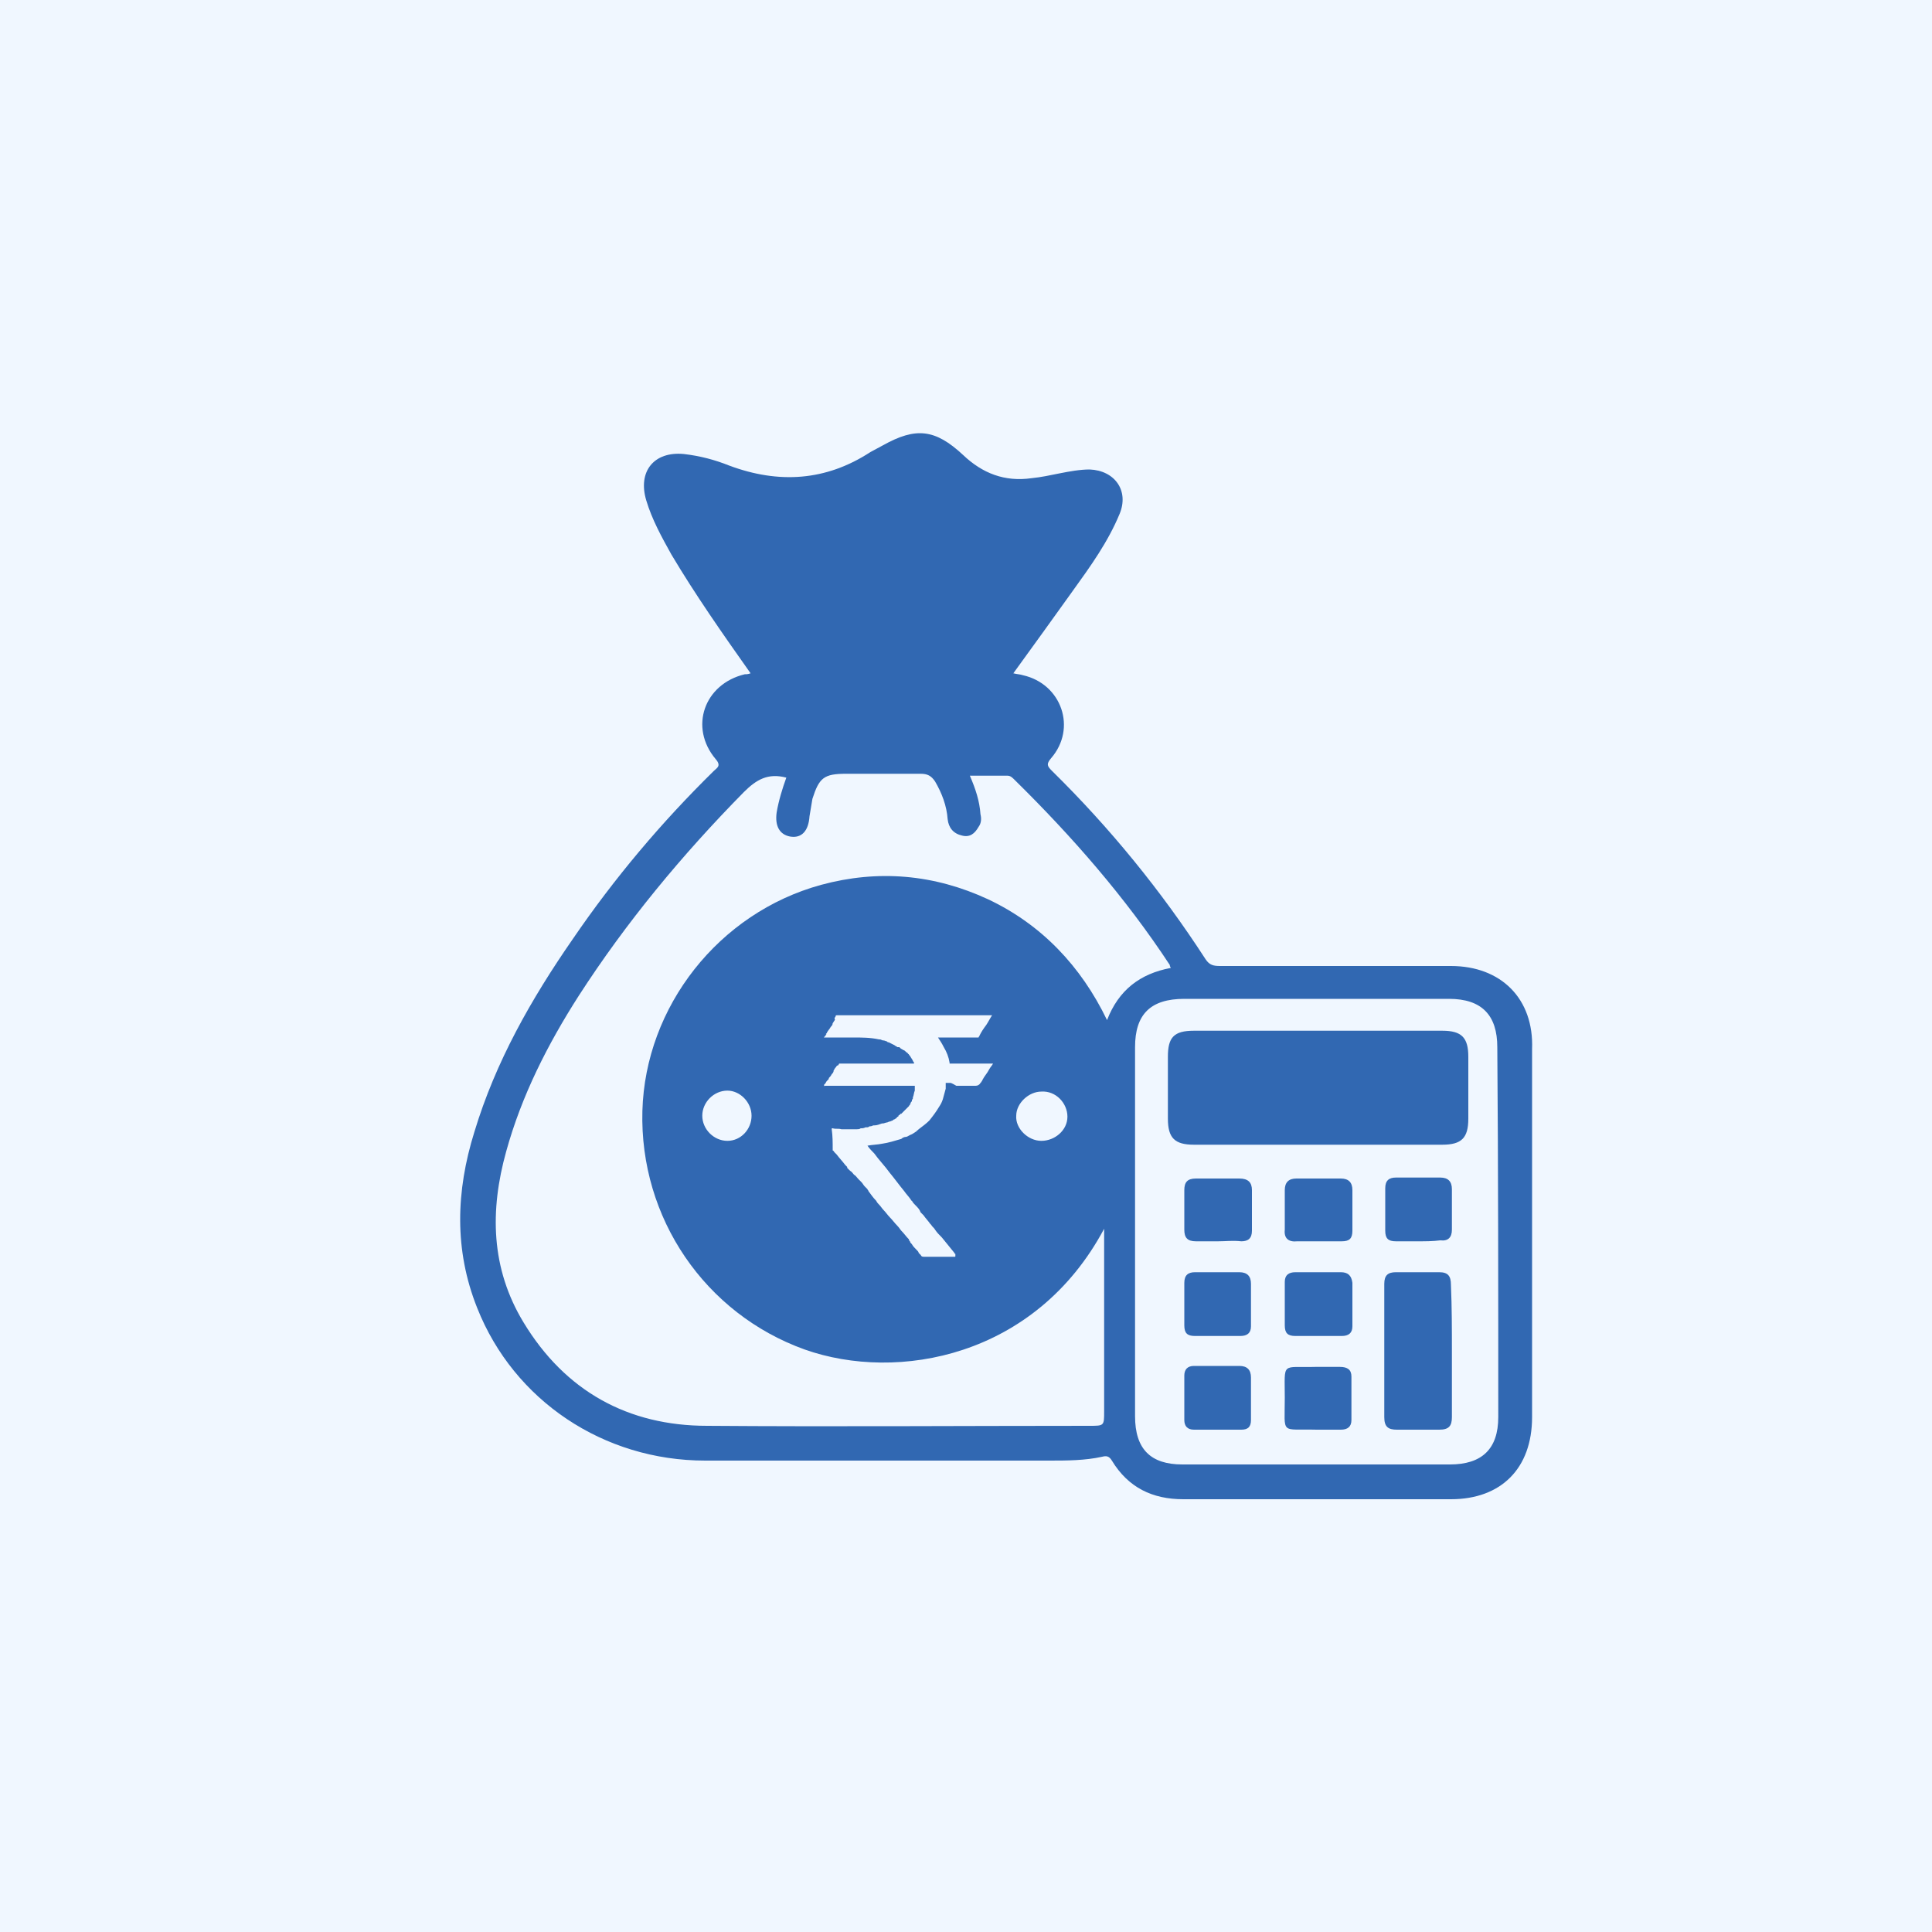 <?xml version="1.0" encoding="utf-8"?>
<!-- Generator: Adobe Illustrator 26.0.1, SVG Export Plug-In . SVG Version: 6.00 Build 0)  -->
<svg version="1.1" id="Layer_1" xmlns="http://www.w3.org/2000/svg" xmlns:xlink="http://www.w3.org/1999/xlink" x="0px" y="0px"
	 viewBox="0 0 200 200" style="enable-background:new 0 0 200 200;" xml:space="preserve">
<style type="text/css">
	.st0{fill:#F0F7FF;}
	.st1{fill:#3168B2;}
</style>
<rect x="-1249.6" y="-70.9" class="st0" width="1924.8" height="341.1"/>
<g>
	<path class="st1" d="M136.4,118.5c-4.3,0-8.6,0-12.8,0c-2,0-2.7-0.7-2.7-2.7c0-2.1,0-4.3,0-6.4c0-2,0.6-2.7,2.7-2.7
		c6.1,0,12.2,0,18.2,0c2.5,0,5,0,7.5,0c2,0,2.7,0.7,2.7,2.7c0,2.1,0,4.3,0,6.4c0,2-0.7,2.7-2.7,2.7
		C145,118.5,140.7,118.5,136.4,118.5z"/>
	<path class="st1" d="M150.3,139.9c0,2.3,0,4.5,0,6.8c0,0.9-0.3,1.3-1.3,1.3c-1.5,0-2.9,0-4.4,0c-0.9,0-1.3-0.3-1.3-1.3
		c0-4.6,0-9.2,0-13.8c0-0.9,0.4-1.2,1.2-1.2c1.5,0,3,0,4.5,0c0.9,0,1.2,0.4,1.2,1.3C150.3,135.3,150.3,137.6,150.3,139.9z"/>
	<path class="st1" d="M146.8,128.5c-0.8,0-1.5,0-2.3,0c-0.8,0-1.1-0.3-1.1-1.1c0-1.5,0-2.9,0-4.4c0-0.8,0.4-1.1,1.1-1.1
		c1.5,0,3.1,0,4.6,0c0.8,0,1.2,0.4,1.2,1.2c0,1.4,0,2.8,0,4.2c0,0.8-0.4,1.2-1.2,1.1C148.3,128.5,147.6,128.5,146.8,128.5z"/>
	<path class="st1" d="M136.4,128.5c-0.7,0-1.4,0-2.1,0c-0.9,0.1-1.4-0.3-1.3-1.2c0-1.4,0-2.8,0-4.1c0-0.8,0.4-1.2,1.2-1.2
		c1.5,0,3.1,0,4.6,0c0.8,0,1.2,0.4,1.2,1.2c0,1.4,0,2.8,0,4.2c0,0.8-0.3,1.1-1.1,1.1C138,128.5,137.2,128.5,136.4,128.5z"/>
	<path class="st1" d="M136.4,138.3c-0.8,0-1.5,0-2.3,0c-0.8,0-1.1-0.3-1.1-1.1c0-1.5,0-3,0-4.5c0-0.7,0.4-1,1.1-1c1.6,0,3.1,0,4.7,0
		c0.7,0,1.1,0.3,1.2,1.1c0,1.5,0,3,0,4.5c0,0.7-0.4,1-1.1,1C138,138.3,137.2,138.3,136.4,138.3z"/>
	<path class="st1" d="M136.3,148c-3.8-0.1-3.3,0.6-3.3-3.3c0-3.8-0.4-3.1,3.2-3.2c0.8,0,1.7,0,2.5,0c0.8,0,1.2,0.3,1.2,1
		c0,1.5,0,3,0,4.5c0,0.7-0.4,1-1.1,1C138,148,137.2,148,136.3,148z"/>
	<path class="st1" d="M126,138.3c-0.8,0-1.5,0-2.3,0c-0.8,0-1.1-0.3-1.1-1.1c0-1.5,0-2.9,0-4.4c0-0.8,0.4-1.1,1.1-1.1
		c1.5,0,3.1,0,4.6,0c0.8,0,1.2,0.4,1.2,1.2c0,1.5,0,2.9,0,4.4c0,0.7-0.4,1-1.1,1C127.6,138.3,126.8,138.3,126,138.3z"/>
	<path class="st1" d="M126.1,128.5c-0.8,0-1.5,0-2.3,0c-0.9,0-1.2-0.4-1.2-1.2c0-1.4,0-2.7,0-4.1c0-0.8,0.3-1.2,1.2-1.2
		c1.5,0,3,0,4.5,0c0.9,0,1.3,0.4,1.3,1.2c0,1.4,0,2.8,0,4.2c0,0.8-0.4,1.1-1.1,1.1C127.6,128.4,126.9,128.5,126.1,128.5z"/>
	<path class="st1" d="M126,148c-0.8,0-1.6,0-2.4,0c-0.7,0-1-0.4-1-1c0-1.5,0-3.1,0-4.6c0-0.6,0.3-1,1-1c1.6,0,3.1,0,4.7,0
		c0.8,0,1.2,0.4,1.2,1.2c0,1.5,0,2.9,0,4.4c0,0.7-0.3,1-1,1C127.7,148,126.9,148,126,148z"/>
	<path class="st1" d="M150.2,100c-8,0-15.9,0-23.9,0c-0.7,0-1.1-0.1-1.5-0.7c-4.6-7.1-9.9-13.6-15.9-19.5c-0.5-0.5-0.6-0.7-0.1-1.3
		c2.7-3.1,1.1-7.7-2.9-8.6c-0.3-0.1-0.6-0.1-1-0.2c2.1-2.9,4.2-5.8,6.2-8.6c1.8-2.5,3.6-5,4.8-7.9c1-2.4-0.5-4.5-3.1-4.6
		c-1,0-2.1,0.2-3.1,0.4c-1,0.2-1.9,0.4-2.9,0.5c-2.8,0.4-5.1-0.5-7.1-2.4c-2.9-2.7-4.9-2.9-8.3-1c-0.4,0.2-0.9,0.5-1.3,0.7
		c-4.6,3-9.5,3.3-14.6,1.4c-1.5-0.6-3-1-4.7-1.2c-3.1-0.3-4.8,1.8-3.9,4.8c0.6,2,1.6,3.8,2.6,5.6c2.5,4.2,5.3,8.2,8.2,12.3
		c-0.3,0.1-0.4,0.1-0.6,0.1c-4.2,1-5.8,5.5-3,8.8c0.6,0.7,0.1,0.9-0.2,1.2c-5.4,5.3-10.3,11.1-14.6,17.4c-4.3,6.2-8,12.7-10.2,20
		c-1.9,6.1-2.1,12.2,0.3,18.2c3.8,9.6,13.1,15.8,23.6,15.8c11.9,0,23.7,0,35.6,0c1.8,0,3.7,0,5.5-0.4c0.4-0.1,0.7-0.1,1,0.4
		c1.7,2.8,4.2,4,7.4,4c9.2,0,18.4,0,27.7,0c5.2,0,8.4-3.2,8.4-8.5c0-12.7,0-25.4,0-38.1C158.8,103.4,155.4,100,150.2,100z
		 M114.6,105.6c-2.7-5.6-6.8-9.9-12.3-12.5c-5.6-2.6-11.4-3.1-17.3-1.5c-10.6,2.9-18.2,12.6-18.5,23.4c-0.3,11.1,6.5,21,16.8,24.7
		c9.6,3.4,23.9,0.8,31-12.5c0,0.5,0,0.9,0,1.3c0,5.9,0,11.7,0,17.6c0,1.5,0,1.5-1.5,1.5c-13.2,0-26.4,0.1-39.6,0
		c-8.2,0-14.7-3.6-19-10.7c-3.4-5.6-3.5-11.6-1.8-17.7c1.6-5.8,4.3-11.1,7.5-16.1C64.8,95.5,70.6,88.5,77,82c1.3-1.3,2.5-2,4.4-1.5
		c-0.4,1.1-0.8,2.4-1,3.6c-0.2,1.4,0.3,2.3,1.4,2.5c1.2,0.2,1.9-0.6,2-2.1c0.1-0.6,0.2-1.2,0.3-1.8c0.7-2.2,1.2-2.6,3.5-2.6
		c2.6,0,5.1,0,7.7,0c0.7,0,1.1,0.2,1.5,0.8c0.7,1.2,1.2,2.5,1.3,3.9c0.1,0.9,0.6,1.5,1.5,1.7c0.8,0.2,1.3-0.2,1.7-0.9
		c0.3-0.4,0.3-0.9,0.2-1.3c-0.1-1.4-0.5-2.6-1.1-4c1.4,0,2.6,0,3.9,0c0.3,0,0.5,0.2,0.7,0.4c6,5.9,11.5,12.2,16.1,19.2
		c0,0.1,0,0.1,0.1,0.3C118,100.8,115.8,102.5,114.6,105.6z M110.5,115.6c0,1.4-1.3,2.5-2.7,2.5c-1.4,0-2.7-1.3-2.6-2.6
		c0-1.3,1.3-2.5,2.6-2.5C109.3,112.9,110.5,114.2,110.5,115.6z M98.4,112.1C98.3,112.1,98.3,112.1,98.4,112.1c-0.2,0-0.3,0-0.5,0
		c0,0,0,0,0,0.1c0,0.1,0,0.2,0,0.3c0,0,0,0.1,0,0.1c0,0,0,0,0,0c0,0,0,0.1,0,0.1c-0.1,0.4-0.2,0.7-0.3,1.1c-0.1,0.3-0.2,0.5-0.4,0.8
		c-0.3,0.5-0.6,0.9-1,1.4c-0.3,0.3-0.7,0.6-1.1,0.9c0,0-0.1,0.1-0.1,0.1c0,0-0.1,0-0.1,0.1c-0.2,0.1-0.4,0.3-0.7,0.4
		c-0.2,0.1-0.3,0.2-0.5,0.2c-0.1,0-0.3,0.1-0.4,0.2c-0.7,0.2-1.3,0.4-2,0.5c-0.5,0.1-1,0.1-1.5,0.2c0.2,0.3,0.5,0.6,0.7,0.8
		c0.5,0.7,1.1,1.3,1.6,2c0.5,0.6,1,1.3,1.5,1.9c0.2,0.3,0.5,0.6,0.7,0.9c0,0,0,0.1,0.1,0.1c0.1,0.2,0.2,0.3,0.4,0.5
		c0.2,0.2,0.4,0.4,0.5,0.7c0.1,0.1,0.2,0.2,0.3,0.3c0,0,0,0,0,0c0.2,0.3,0.5,0.6,0.7,0.9c0,0,0,0,0.1,0.1c0.1,0.2,0.3,0.3,0.4,0.5
		c0.2,0.3,0.4,0.5,0.7,0.8c0.4,0.5,0.9,1.1,1.3,1.6c0,0,0,0.1,0.1,0.1c0,0.1,0,0.2,0,0.2c0,0.1,0,0.1-0.1,0.1c-0.8,0-1.6,0-2.4,0
		c-0.2,0-0.5,0-0.7,0c-0.2,0-0.3,0-0.4-0.2c0,0,0,0,0,0c-0.1-0.1-0.1-0.1-0.2-0.2c0,0,0,0,0,0c0,0,0,0,0,0c0-0.1-0.1-0.2-0.2-0.3
		c-0.2-0.2-0.4-0.4-0.5-0.6c-0.1-0.1-0.2-0.2-0.2-0.3c0,0-0.1-0.1-0.1-0.1c0,0,0,0,0-0.1c0,0-0.1-0.1-0.1-0.1
		c-0.2-0.2-0.4-0.5-0.7-0.8c-0.1-0.1-0.2-0.3-0.4-0.5c-0.3-0.3-0.5-0.6-0.8-0.9c-0.2-0.2-0.4-0.5-0.6-0.7c-0.2-0.2-0.3-0.4-0.5-0.6
		c-0.1-0.1-0.2-0.2-0.3-0.4c0,0,0,0,0,0c-0.3-0.3-0.5-0.6-0.8-1c0-0.1-0.1-0.1-0.1-0.2c-0.1-0.1-0.2-0.2-0.3-0.3
		c-0.1-0.1-0.2-0.3-0.3-0.4c-0.1-0.1-0.2-0.2-0.3-0.3c-0.2-0.2-0.3-0.4-0.5-0.5c-0.1-0.1-0.2-0.3-0.4-0.4c-0.1-0.1-0.2-0.2-0.3-0.3
		c0,0,0,0,0-0.1l0,0c0,0,0,0-0.1-0.1c0,0,0,0,0,0c0,0-0.1-0.1-0.1-0.1c-0.3-0.4-0.6-0.7-0.9-1.1c0,0-0.1-0.1-0.1-0.1
		c0,0-0.1-0.1-0.1-0.1c0,0,0,0,0,0c-0.1-0.1-0.1-0.2-0.2-0.2c0,0,0-0.1,0-0.1c0-0.7,0-1.4-0.1-2.1c0-0.1,0-0.1,0.1-0.1
		c0.3,0.1,0.6,0,0.9,0.1c0.4,0,0.9,0,1.3,0c0,0,0.1,0,0.1,0c0,0,0.1,0,0.1,0c0.2,0,0.4,0,0.5-0.1c0.2,0,0.3,0,0.5-0.1c0,0,0,0,0.1,0
		c0.1,0,0.2,0,0.3-0.1c0.1,0,0.2,0,0.4-0.1c0,0,0.1,0,0.1,0c0.3,0,0.5-0.1,0.8-0.2c0,0,0.1,0,0.1,0c0.1,0,0.3-0.1,0.4-0.1
		c0.1,0,0.2-0.1,0.3-0.1c0.1,0,0.2-0.1,0.3-0.1c0,0,0.1-0.1,0.1-0.1c0.1,0,0.2-0.1,0.2-0.1c0,0,0.1,0,0.1-0.1c0,0,0,0,0,0
		c0,0,0.1,0,0.1-0.1c0.1,0,0.1,0,0.1-0.1c0.1-0.1,0.2-0.1,0.2-0.2c0,0,0.1,0,0.1,0c0,0,0.1-0.1,0.1-0.1c0.2-0.2,0.5-0.5,0.7-0.7
		c0,0,0-0.1,0.1-0.1c0,0,0-0.1,0-0.1c0,0,0,0,0,0c0,0,0.1-0.1,0.1-0.2c0,0,0.1-0.1,0.1-0.1c0,0,0-0.1,0-0.1c0,0,0,0,0,0
		c0-0.1,0.1-0.1,0.1-0.2c0,0,0,0,0-0.1c0.1-0.2,0.1-0.5,0.2-0.7c0,0,0-0.1,0-0.1c0-0.1,0-0.2,0-0.3c0,0,0-0.1,0-0.1c0,0-0.1,0-0.1,0
		c-3.1,0-6.2,0-9.2,0c0,0-0.1,0.1-0.1-0.1c0,0,0.1-0.1,0.1-0.1c0.1-0.1,0.1-0.2,0.2-0.3c0,0,0.1-0.1,0.1-0.1c0,0,0,0,0,0
		c0.1-0.1,0.1-0.1,0.1-0.2c0,0,0,0,0,0c0.1-0.1,0.2-0.2,0.3-0.4c0.1-0.1,0.2-0.2,0.2-0.4c0.1-0.1,0.1-0.2,0.2-0.3
		c0.1,0,0-0.1,0.1-0.1c0-0.1,0.1-0.1,0.1-0.1c0,0,0.1,0,0.1-0.1c0.1,0,0-0.1,0.1-0.1c0,0,0,0,0,0c0.1,0,0.1,0,0.2,0
		c0.9,0,1.8,0,2.7,0c1.6,0,3.2,0,4.7,0c0.1,0,0.2,0,0.1-0.1c0-0.1-0.1-0.1-0.1-0.2c-0.1-0.2-0.2-0.3-0.3-0.5c0,0-0.1-0.1-0.1-0.1
		c0,0,0-0.1-0.1-0.1c0-0.1-0.1-0.1-0.2-0.2c-0.1-0.1-0.2-0.2-0.3-0.2c0,0,0,0,0,0c-0.1-0.1-0.2-0.1-0.3-0.2c0,0-0.1-0.1-0.1-0.1
		c0,0,0,0-0.1,0c0,0,0,0-0.1,0c-0.1-0.1-0.2-0.1-0.3-0.2c0,0,0,0,0,0c-0.2-0.1-0.4-0.2-0.6-0.3c-0.1,0-0.1,0-0.2-0.1
		c-0.1,0-0.2-0.1-0.4-0.1c-0.1,0-0.2-0.1-0.3-0.1c0,0-0.1,0-0.1,0c-0.9-0.2-1.8-0.2-2.7-0.2c-0.1,0-0.2,0-0.4,0c-0.6,0-1.2,0-1.8,0
		c-0.2,0-0.3,0-0.5,0c0,0,0,0-0.1,0c-0.1,0-0.1,0-0.2,0c0,0,0,0,0,0c0,0,0-0.1,0.1-0.1c0-0.1,0.1-0.1,0.1-0.2c0,0,0.1,0,0-0.1
		c0.1,0,0.1-0.1,0.1-0.1c0.1-0.2,0.3-0.4,0.4-0.6c0.1-0.1,0.2-0.2,0.2-0.4c0.1,0,0-0.1,0.1-0.1c0-0.1,0.1-0.1,0.1-0.2
		c0,0,0.1,0,0-0.1c0,0,0,0,0,0c0,0,0,0,0-0.1c0-0.1,0.1-0.1,0.1-0.2c0,0,0-0.1,0.1-0.1c0.1,0,0.2,0,0.3,0c0.7,0,1.4,0,2.2,0
		c1.1,0,2.1,0,3.2,0c0.1,0,0.1,0,0.2,0c0.1,0,0.2,0,0.2,0c0,0,0.1,0,0.1,0c0.9,0,1.7,0,2.6,0c0,0,0.1,0,0.1,0c0.6,0,1.1,0,1.7,0
		c1,0,2,0,3,0c0.1,0,0.2,0,0.3,0c0.4,0,0.7,0,1.1,0c0.1,0,0.2,0,0.2,0c0,0,0.1,0,0.1,0c0,0,0,0,0.1,0c0.2,0,0.3,0,0.5,0
		c0.1,0,0.1,0,0.2,0c-0.2,0.3-0.4,0.7-0.6,1c0,0,0,0,0,0c-0.3,0.4-0.5,0.7-0.7,1.1c0,0.1-0.1,0.1-0.1,0.2c0,0-0.1,0-0.1,0
		c-1,0-2,0-2.9,0c-0.3,0-0.6,0-0.9,0c0,0-0.1,0-0.1,0c0,0,0,0,0,0c-0.1,0-0.1,0-0.2,0c0.2,0.3,0.4,0.6,0.6,1c0.3,0.5,0.5,1,0.6,1.6
		c0,0,0,0,0,0.1c0,0,0,0,0,0c0.2,0,0.4,0,0.6,0c1.3,0,2.5,0,3.8,0c0,0,0.1,0,0.1,0c-0.1,0.2-0.3,0.4-0.4,0.6
		c-0.2,0.4-0.5,0.7-0.7,1.1c0,0.1-0.1,0.1-0.1,0.2c0,0,0,0-0.1,0.1c0,0,0,0,0,0c-0.1,0.2-0.3,0.3-0.5,0.3c-0.7,0-1.3,0-2,0
		C98.5,112.1,98.4,112.1,98.4,112.1C98.4,112.1,98.4,112.1,98.4,112.1z M77.8,115.5c0,1.4-1.1,2.6-2.5,2.6c-1.4,0-2.6-1.2-2.6-2.6
		c0-1.4,1.2-2.6,2.6-2.6C76.6,112.9,77.8,114.1,77.8,115.5z M155.1,146.7c0,3.3-1.7,4.9-5,4.9c-9.2,0-18.4,0-27.7,0
		c-3.3,0-4.9-1.6-4.9-5c0-6.4,0-12.9,0-19.3c0-6.3,0-12.6,0-18.9c0-3.4,1.6-5,5.1-5c9.1,0,18.3,0,27.4,0c3.4,0,5,1.7,5,5
		C155.1,121.2,155.1,133.9,155.1,146.7z"/>
</g>
</svg>
